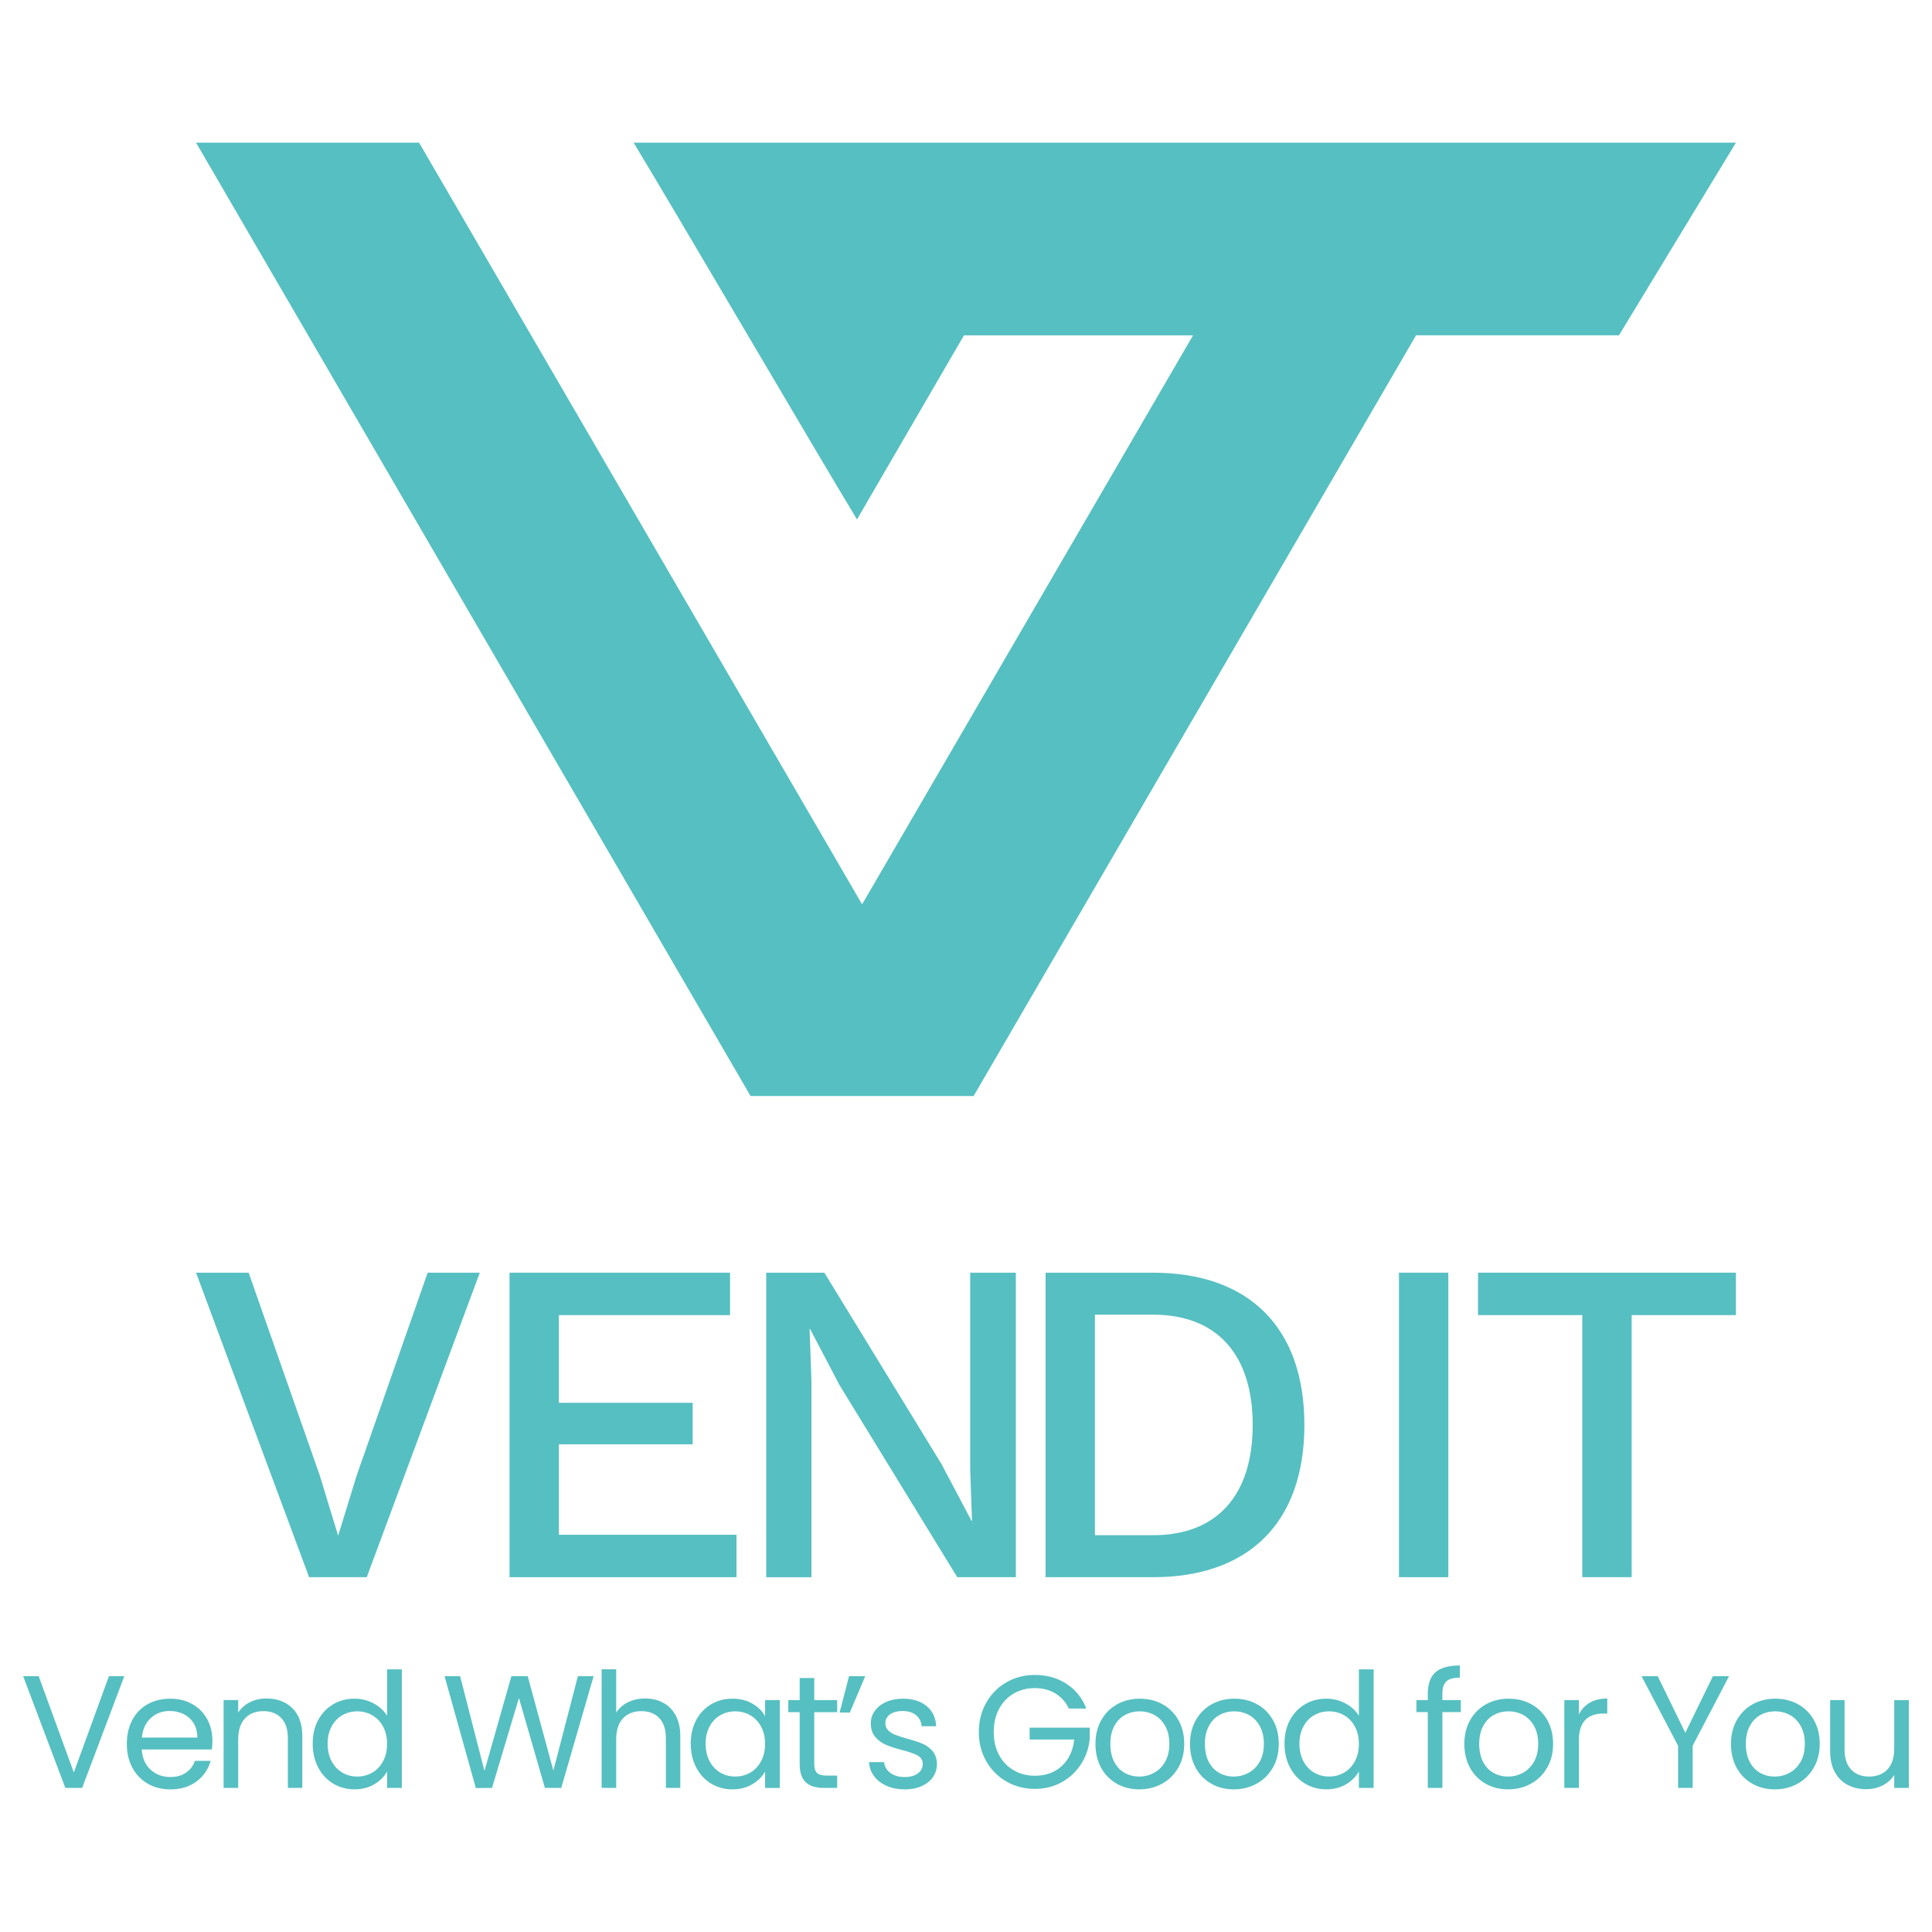 <svg viewBox="0 0 1080 1080" xmlns="http://www.w3.org/2000/svg" data-name="Layer 1" id="Layer_1">
  <defs>
    <style>
      .cls-1 {
        fill: #56bfc1;
      }
    </style>
  </defs>
  <path d="M905.01,187.45l65.39-107.71H354.19c21.8,35.9,103.08,174.72,124.87,210.62,19.94-34.3,39.88-68.61,59.82-102.91h128.05l-185.01,318.08L234.26,79.74h-124.67l309.99,532.96h0s0,0,0,0h124.67,0s247.34-425.26,247.34-425.26h113.42Z" class="cls-1"></path>
  <g>
    <g>
      <path d="M205.02,881.66h-32.24l-63.19-170.22h29.4l39.72,113.22,10.32,33.79,10.32-33.53,39.72-113.48h29.14l-63.19,170.22Z" class="cls-1"></path>
      <path d="M411.71,857.93v23.73h-126.89v-170.22h123.28v23.73h-95.68v49h74.79v23.21h-74.79v50.55h99.29Z" class="cls-1"></path>
      <path d="M567.86,881.66h-32.75l-65.77-107.29-16.51-31.46h-.26l1.03,28.89v109.87h-25.27v-170.22h32.5l65.51,107.03,16.76,31.72h.26l-1.03-28.89v-109.87h25.53v170.22Z" class="cls-1"></path>
      <path d="M729.16,796.55c0,54.68-31.21,85.11-84.59,85.11h-60.09v-170.22h60.09c53.39,0,84.59,30.43,84.59,85.11ZM700.27,796.55c0-39.2-19.86-61.64-55.71-61.64h-32.5v123.28h32.5c35.85,0,55.71-22.44,55.71-61.64Z" class="cls-1"></path>
    </g>
    <g>
      <path d="M809.62,881.66h-27.6v-170.22h27.6v170.22Z" class="cls-1"></path>
      <path d="M970.4,735.16h-58.29v146.49h-27.6v-146.49h-58.29v-23.73h144.17v23.73Z" class="cls-1"></path>
    </g>
  </g>
  <g>
    <path d="M69.48,937.02l-23.56,62.43h-9.41l-23.56-62.43h8.69l19.62,53.83,19.62-53.83h8.6Z" class="cls-1"></path>
    <path d="M118.47,977.96h-39.23c.3,4.84,1.96,8.61,4.97,11.33,3.01,2.72,6.67,4.08,10.97,4.08,3.52,0,6.46-.82,8.82-2.46,2.36-1.64,4.02-3.84,4.97-6.58h8.78c-1.31,4.72-3.94,8.55-7.88,11.51-3.94,2.96-8.84,4.43-14.69,4.43-4.66,0-8.82-1.04-12.5-3.13-3.67-2.09-6.55-5.06-8.64-8.91-2.09-3.85-3.14-8.31-3.14-13.39s1.01-9.52,3.05-13.35c2.03-3.82,4.88-6.76,8.55-8.82,3.67-2.06,7.9-3.09,12.67-3.09s8.78,1.02,12.36,3.05c3.58,2.03,6.34,4.82,8.29,8.38,1.94,3.55,2.91,7.57,2.91,12.05,0,1.55-.09,3.2-.27,4.93ZM108.26,963.31c-1.37-2.24-3.24-3.94-5.6-5.11-2.36-1.16-4.97-1.75-7.84-1.75-4.12,0-7.63,1.31-10.52,3.94-2.9,2.63-4.55,6.27-4.97,10.93h30.99c0-3.1-.69-5.78-2.06-8.02Z" class="cls-1"></path>
    <path d="M163.44,954.89c3.7,3.61,5.55,8.82,5.55,15.63v28.93h-8.06v-27.77c0-4.9-1.22-8.64-3.67-11.24-2.45-2.6-5.79-3.9-10.03-3.9s-7.72,1.34-10.26,4.03c-2.54,2.69-3.81,6.6-3.81,11.73v27.14h-8.15v-49.09h8.15v6.99c1.61-2.51,3.81-4.45,6.58-5.82,2.78-1.37,5.84-2.06,9.18-2.06,5.97,0,10.81,1.81,14.51,5.42Z" class="cls-1"></path>
    <path d="M177.86,961.52c2.03-3.79,4.82-6.73,8.38-8.82,3.55-2.09,7.54-3.13,11.96-3.13,3.82,0,7.37.88,10.66,2.64,3.28,1.76,5.79,4.08,7.52,6.94v-25.98h8.24v66.28h-8.24v-9.23c-1.61,2.93-4,5.33-7.17,7.21-3.17,1.88-6.87,2.82-11.11,2.82s-8.32-1.07-11.87-3.22c-3.55-2.15-6.35-5.16-8.38-9.05-2.03-3.88-3.05-8.3-3.05-13.26s1.01-9.42,3.05-13.21ZM214.14,965.15c-1.49-2.75-3.51-4.85-6.05-6.31-2.54-1.46-5.33-2.19-8.38-2.19s-5.82.72-8.33,2.15c-2.51,1.43-4.51,3.52-6,6.27-1.49,2.75-2.24,5.97-2.24,9.67s.75,7.03,2.24,9.81c1.49,2.78,3.49,4.9,6,6.36,2.51,1.46,5.28,2.19,8.33,2.19s5.84-.73,8.38-2.19c2.54-1.46,4.55-3.58,6.05-6.36,1.49-2.78,2.24-6.02,2.24-9.72s-.75-6.93-2.24-9.67Z" class="cls-1"></path>
    <path d="M331.83,937.02l-18.09,62.43h-9.14l-14.51-50.25-15.05,50.25-9.05.09-17.47-62.52h8.69l13.61,52.94,15.05-52.94h9.14l14.33,52.76,13.7-52.76h8.78Z" class="cls-1"></path>
    <path d="M370.71,951.85c2.99,1.58,5.33,3.96,7.03,7.12,1.7,3.17,2.55,7.02,2.55,11.55v28.93h-8.06v-27.77c0-4.9-1.22-8.64-3.67-11.24-2.45-2.6-5.79-3.9-10.03-3.9s-7.72,1.34-10.26,4.03c-2.54,2.69-3.81,6.6-3.81,11.73v27.14h-8.15v-66.28h8.15v24.18c1.61-2.51,3.84-4.45,6.67-5.82,2.84-1.37,6.02-2.06,9.54-2.06,3.7,0,7.05.79,10.03,2.37Z" class="cls-1"></path>
    <path d="M389.16,961.52c2.03-3.79,4.82-6.73,8.38-8.82,3.55-2.09,7.51-3.13,11.87-3.13s8.03.93,11.2,2.78c3.16,1.85,5.52,4.18,7.08,6.99v-8.96h8.24v49.09h-8.24v-9.14c-1.61,2.87-4.02,5.24-7.21,7.12-3.2,1.88-6.91,2.82-11.15,2.82s-8.3-1.07-11.82-3.22c-3.52-2.15-6.3-5.16-8.33-9.05-2.03-3.88-3.05-8.3-3.05-13.26s1.01-9.42,3.05-13.21ZM425.44,965.15c-1.49-2.75-3.51-4.85-6.05-6.31-2.54-1.46-5.33-2.19-8.38-2.19s-5.82.72-8.33,2.15c-2.51,1.43-4.51,3.52-6,6.27-1.49,2.75-2.24,5.97-2.24,9.67s.75,7.03,2.24,9.81c1.49,2.78,3.49,4.9,6,6.36,2.51,1.46,5.28,2.19,8.33,2.19s5.84-.73,8.38-2.19c2.54-1.46,4.55-3.58,6.05-6.36,1.49-2.78,2.24-6.02,2.24-9.72s-.75-6.93-2.24-9.67Z" class="cls-1"></path>
    <path d="M455.18,957.09v28.93c0,2.39.51,4.08,1.52,5.06,1.01.99,2.78,1.48,5.28,1.48h6v6.9h-7.34c-4.54,0-7.94-1.04-10.21-3.13-2.27-2.09-3.4-5.52-3.4-10.3v-28.93h-6.36v-6.72h6.36v-12.36h8.15v12.36h12.81v6.72h-12.81Z" class="cls-1"></path>
    <path d="M474.61,937.02h9.05l-8.6,20.33h-5.73l5.28-20.33Z" class="cls-1"></path>
    <path d="M495.75,998.34c-2.99-1.28-5.35-3.07-7.08-5.37-1.73-2.3-2.69-4.94-2.87-7.93h8.42c.24,2.45,1.39,4.45,3.45,6,2.06,1.55,4.76,2.33,8.11,2.33,3.1,0,5.55-.69,7.34-2.06,1.79-1.37,2.69-3.1,2.69-5.2s-.96-3.75-2.87-4.79c-1.91-1.04-4.87-2.07-8.87-3.09-3.64-.95-6.61-1.93-8.91-2.91-2.3-.99-4.27-2.45-5.91-4.39-1.64-1.94-2.46-4.49-2.46-7.66,0-2.51.75-4.81,2.24-6.9,1.49-2.09,3.61-3.75,6.36-4.97,2.75-1.22,5.88-1.84,9.4-1.84,5.43,0,9.82,1.37,13.17,4.12,3.34,2.75,5.14,6.51,5.37,11.29h-8.15c-.18-2.57-1.21-4.63-3.09-6.18-1.88-1.55-4.4-2.33-7.57-2.33-2.93,0-5.26.63-6.99,1.88-1.73,1.25-2.6,2.9-2.6,4.93,0,1.61.52,2.94,1.57,3.99,1.04,1.05,2.36,1.88,3.94,2.51,1.58.63,3.78,1.33,6.58,2.11,3.52.96,6.39,1.9,8.6,2.82,2.21.93,4.11,2.31,5.69,4.17,1.58,1.85,2.4,4.27,2.46,7.26,0,2.69-.75,5.11-2.24,7.26-1.49,2.15-3.6,3.84-6.31,5.06-2.72,1.22-5.84,1.84-9.36,1.84-3.76,0-7.14-.64-10.12-1.93Z" class="cls-1"></path>
    <path d="M597.51,955.12c-1.73-3.64-4.24-6.46-7.52-8.46-3.28-2-7.11-3-11.47-3s-8.29,1-11.78,3c-3.49,2-6.24,4.87-8.24,8.6-2,3.73-3,8.05-3,12.94s1,9.2,3,12.9c2,3.7,4.75,6.55,8.24,8.55,3.49,2,7.42,3,11.78,3,6.09,0,11.11-1.82,15.05-5.46,3.94-3.64,6.24-8.57,6.9-14.78h-24.9v-6.63h33.59v6.27c-.48,5.14-2.09,9.84-4.84,14.11-2.75,4.27-6.36,7.64-10.84,10.12-4.48,2.48-9.47,3.72-14.96,3.72-5.79,0-11.08-1.36-15.85-4.08-4.78-2.72-8.55-6.49-11.33-11.33-2.78-4.84-4.17-10.3-4.17-16.39s1.39-11.57,4.17-16.44c2.78-4.87,6.55-8.66,11.33-11.38,4.78-2.72,10.06-4.08,15.85-4.08,6.63,0,12.5,1.64,17.6,4.93,5.11,3.28,8.82,7.91,11.15,13.88h-9.76Z" class="cls-1"></path>
    <path d="M624.33,997.13c-3.73-2.09-6.66-5.06-8.78-8.91-2.12-3.85-3.18-8.31-3.18-13.39s1.09-9.45,3.27-13.3c2.18-3.85,5.15-6.81,8.91-8.87,3.76-2.06,7.97-3.09,12.63-3.09s8.87,1.03,12.63,3.09c3.76,2.06,6.73,5,8.91,8.82,2.18,3.82,3.27,8.27,3.27,13.35s-1.12,9.54-3.36,13.39c-2.24,3.85-5.27,6.82-9.09,8.91-3.82,2.09-8.06,3.13-12.72,3.13s-8.76-1.04-12.5-3.13ZM645.07,991.04c2.57-1.37,4.64-3.43,6.23-6.18,1.58-2.75,2.37-6.09,2.37-10.03s-.78-7.28-2.33-10.03c-1.55-2.75-3.58-4.79-6.09-6.14-2.51-1.34-5.23-2.02-8.15-2.02s-5.72.67-8.2,2.02c-2.48,1.34-4.46,3.39-5.96,6.14-1.49,2.75-2.24,6.09-2.24,10.03s.73,7.38,2.19,10.12c1.46,2.75,3.42,4.79,5.87,6.14,2.45,1.34,5.13,2.02,8.06,2.02s5.67-.69,8.24-2.06Z" class="cls-1"></path>
    <path d="M677.18,997.13c-3.73-2.09-6.66-5.06-8.78-8.91-2.12-3.85-3.18-8.31-3.18-13.39s1.09-9.45,3.27-13.3c2.18-3.85,5.15-6.81,8.91-8.87,3.76-2.06,7.97-3.09,12.63-3.09s8.87,1.03,12.63,3.09c3.76,2.06,6.73,5,8.91,8.82,2.18,3.82,3.27,8.27,3.27,13.35s-1.12,9.54-3.36,13.39c-2.24,3.85-5.27,6.82-9.09,8.91-3.82,2.09-8.06,3.13-12.72,3.13s-8.76-1.04-12.5-3.13ZM697.92,991.04c2.57-1.37,4.64-3.43,6.23-6.18,1.58-2.75,2.37-6.09,2.37-10.03s-.78-7.28-2.33-10.03c-1.55-2.75-3.58-4.79-6.09-6.14-2.51-1.34-5.23-2.02-8.15-2.02s-5.72.67-8.2,2.02c-2.48,1.34-4.46,3.39-5.96,6.14-1.49,2.75-2.24,6.09-2.24,10.03s.73,7.38,2.19,10.12c1.46,2.75,3.42,4.79,5.87,6.14,2.45,1.34,5.13,2.02,8.06,2.02s5.67-.69,8.24-2.06Z" class="cls-1"></path>
    <path d="M721.11,961.52c2.03-3.79,4.82-6.73,8.38-8.82,3.55-2.09,7.54-3.13,11.96-3.13,3.82,0,7.37.88,10.66,2.64,3.28,1.76,5.79,4.08,7.52,6.94v-25.98h8.24v66.28h-8.24v-9.23c-1.61,2.93-4,5.33-7.17,7.21-3.17,1.88-6.87,2.82-11.11,2.82s-8.32-1.07-11.87-3.22c-3.55-2.15-6.35-5.16-8.38-9.05-2.03-3.88-3.05-8.3-3.05-13.26s1.01-9.42,3.05-13.21ZM757.39,965.15c-1.49-2.75-3.51-4.85-6.05-6.31-2.54-1.46-5.33-2.19-8.38-2.19s-5.82.72-8.33,2.15c-2.51,1.43-4.51,3.52-6,6.27-1.49,2.75-2.24,5.97-2.24,9.67s.75,7.03,2.24,9.81c1.49,2.78,3.49,4.9,6,6.36,2.51,1.46,5.28,2.19,8.33,2.19s5.84-.73,8.38-2.19c2.54-1.46,4.55-3.58,6.05-6.36,1.49-2.78,2.24-6.02,2.24-9.72s-.75-6.93-2.24-9.67Z" class="cls-1"></path>
    <path d="M816.6,957.09h-10.3v42.37h-8.15v-42.37h-6.36v-6.72h6.36v-3.49c0-5.49,1.42-9.51,4.25-12.05,2.84-2.54,7.39-3.81,13.66-3.81v6.81c-3.58,0-6.11.7-7.57,2.1-1.46,1.4-2.19,3.72-2.19,6.94v3.49h10.3v6.72Z" class="cls-1"></path>
    <path d="M830.53,997.13c-3.73-2.09-6.66-5.06-8.78-8.91-2.12-3.85-3.18-8.31-3.18-13.39s1.09-9.45,3.27-13.3c2.18-3.85,5.15-6.81,8.91-8.87s7.97-3.09,12.63-3.09,8.87,1.03,12.63,3.09c3.76,2.06,6.73,5,8.91,8.82,2.18,3.82,3.27,8.27,3.27,13.35s-1.12,9.54-3.36,13.39c-2.24,3.85-5.27,6.82-9.09,8.91-3.82,2.09-8.06,3.13-12.72,3.13s-8.76-1.04-12.5-3.13ZM851.26,991.04c2.57-1.37,4.64-3.43,6.23-6.18,1.58-2.75,2.37-6.09,2.37-10.03s-.78-7.28-2.33-10.03c-1.55-2.75-3.58-4.79-6.09-6.14-2.51-1.34-5.23-2.02-8.15-2.02s-5.72.67-8.2,2.02c-2.48,1.34-4.46,3.39-5.96,6.14-1.49,2.75-2.24,6.09-2.24,10.03s.73,7.38,2.19,10.12c1.46,2.75,3.42,4.79,5.87,6.14,2.45,1.34,5.13,2.02,8.06,2.02s5.67-.69,8.24-2.06Z" class="cls-1"></path>
    <path d="M888.75,951.8c2.66-1.55,5.9-2.33,9.72-2.33v8.42h-2.15c-9.14,0-13.7,4.96-13.7,14.87v26.69h-8.15v-49.09h8.15v7.97c1.43-2.81,3.48-4.99,6.14-6.54Z" class="cls-1"></path>
    <path d="M966.54,937.02l-20.33,38.87v23.56h-8.15v-23.56l-20.42-38.87h9.05l15.41,31.62,15.41-31.62h9.05Z" class="cls-1"></path>
    <path d="M979.58,997.13c-3.73-2.09-6.66-5.06-8.78-8.91-2.12-3.85-3.18-8.31-3.18-13.39s1.09-9.45,3.27-13.3c2.18-3.85,5.15-6.81,8.91-8.87,3.76-2.06,7.97-3.09,12.63-3.09s8.87,1.03,12.63,3.09c3.76,2.06,6.73,5,8.91,8.82,2.18,3.82,3.27,8.27,3.27,13.35s-1.12,9.54-3.36,13.39c-2.24,3.85-5.27,6.82-9.09,8.91-3.82,2.09-8.06,3.13-12.72,3.13s-8.76-1.04-12.5-3.13ZM1000.31,991.04c2.57-1.37,4.64-3.43,6.23-6.18,1.58-2.75,2.37-6.09,2.37-10.03s-.78-7.28-2.33-10.03c-1.55-2.75-3.58-4.79-6.09-6.14-2.51-1.34-5.23-2.02-8.15-2.02s-5.72.67-8.2,2.02c-2.48,1.34-4.46,3.39-5.96,6.14-1.49,2.75-2.24,6.09-2.24,10.03s.73,7.38,2.19,10.12c1.46,2.75,3.42,4.79,5.87,6.14,2.45,1.34,5.13,2.02,8.06,2.02s5.67-.69,8.24-2.06Z" class="cls-1"></path>
    <path d="M1067.04,950.37v49.09h-8.15v-7.26c-1.55,2.51-3.72,4.46-6.49,5.87-2.78,1.4-5.84,2.1-9.18,2.1-3.82,0-7.26-.79-10.3-2.37-3.05-1.58-5.45-3.96-7.21-7.12-1.76-3.16-2.64-7.02-2.64-11.55v-28.75h8.06v27.68c0,4.84,1.22,8.55,3.67,11.15,2.45,2.6,5.79,3.9,10.03,3.9s7.79-1.34,10.3-4.03c2.51-2.69,3.76-6.6,3.76-11.73v-26.96h8.15Z" class="cls-1"></path>
  </g>
</svg>
